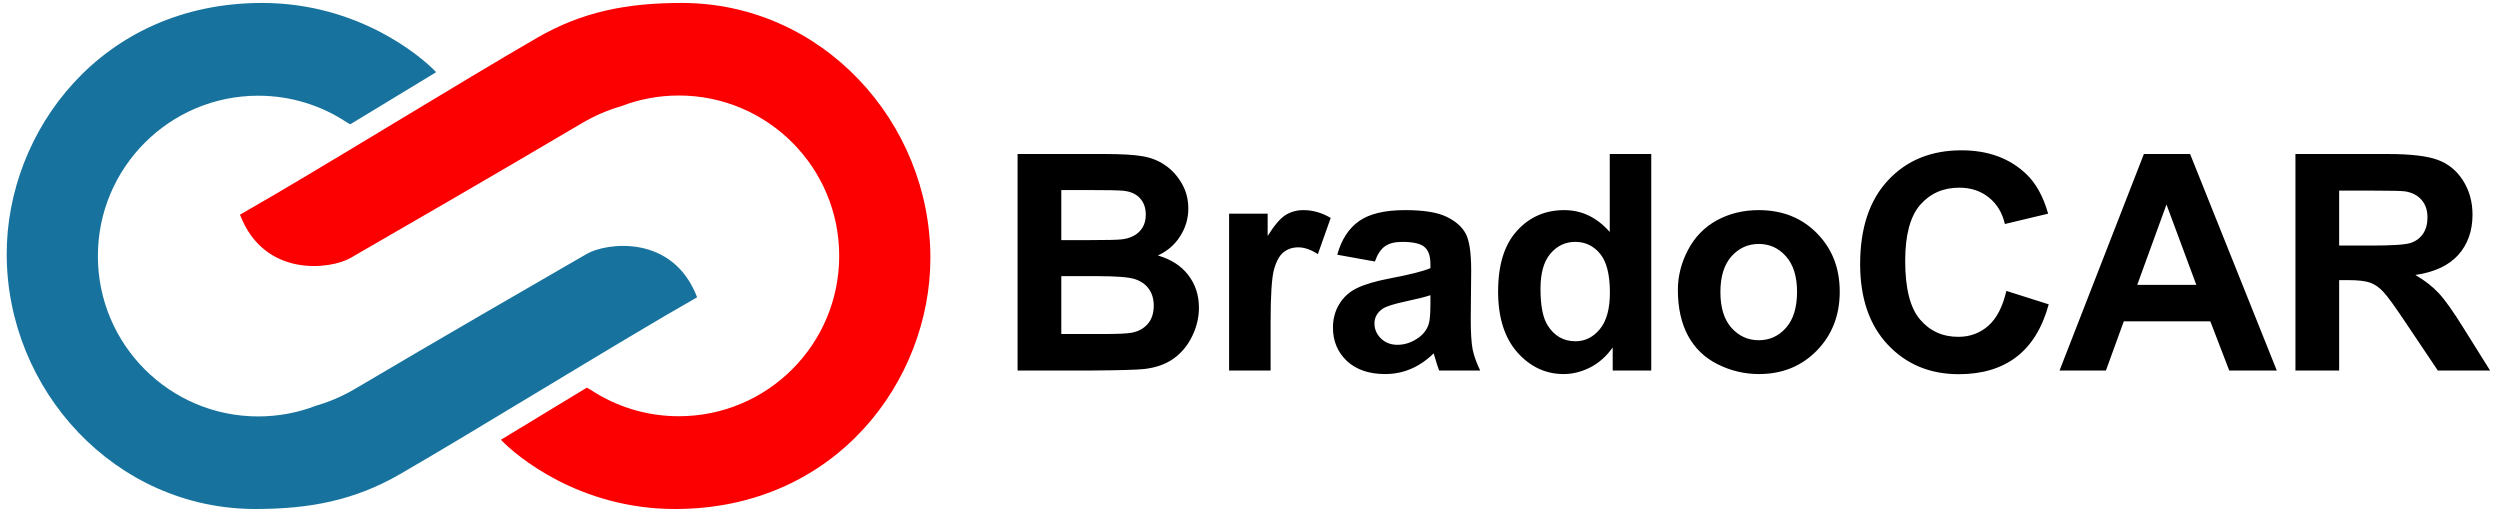 <svg width="249" height="51" viewBox="0 0 249 51" fill="none" xmlns="http://www.w3.org/2000/svg">
<g clip-path="url(#clip0_1385_4577)">
<g filter="url(#filter0_d_1385_4577)">
<path fill-rule="evenodd" clip-rule="evenodd" d="M39.356 11.94C44.533 8.817 49.731 5.681 53.503 3.501C58 0.902 62.453 0.034 67.889 0.034C81.904 0.034 92.667 11.908 92.667 25.438C92.667 37.639 83.269 50.437 67.233 50.437C57.671 50.437 51.391 45.128 49.892 43.541L58.45 38.35C58.572 38.423 58.698 38.496 58.829 38.567C61.349 40.23 64.368 41.198 67.614 41.198C76.435 41.198 83.585 34.047 83.585 25.226C83.585 16.405 76.435 9.254 67.614 9.254C65.579 9.254 63.633 9.635 61.844 10.328C60.576 10.691 59.265 11.238 57.936 12.023C49.143 17.219 40.718 22.083 34.88 25.451C33.002 26.534 26.34 27.496 23.901 21.122C27.602 19.029 33.465 15.493 39.356 11.94Z" fill="#FC0001"/>
<path fill-rule="evenodd" clip-rule="evenodd" d="M53.978 38.532C48.802 41.654 43.603 44.79 39.831 46.97C35.334 49.569 30.881 50.437 25.445 50.437C11.43 50.437 0.667 38.563 0.667 25.034C0.667 12.832 10.065 0.034 26.101 0.034C35.663 0.034 41.943 5.344 43.442 6.93L34.885 12.122C34.762 12.048 34.636 11.976 34.506 11.905C31.985 10.242 28.966 9.274 25.721 9.274C16.9 9.274 9.749 16.424 9.749 25.245C9.749 34.066 16.9 41.217 25.721 41.217C27.755 41.217 29.701 40.837 31.491 40.143C32.758 39.781 34.069 39.234 35.398 38.449C44.191 33.253 52.616 28.389 58.455 25.021C60.332 23.937 66.994 22.975 69.434 29.35C65.732 31.442 59.869 34.979 53.978 38.532Z" fill="#17739E"/>
<path d="M101.351 15.08H109.971C111.677 15.08 112.947 15.153 113.781 15.3C114.624 15.438 115.374 15.732 116.031 16.183C116.698 16.634 117.252 17.237 117.693 17.992C118.134 18.737 118.355 19.576 118.355 20.507C118.355 21.517 118.081 22.444 117.531 23.288C116.992 24.131 116.257 24.763 115.325 25.185C116.639 25.567 117.649 26.22 118.355 27.141C119.061 28.063 119.414 29.147 119.414 30.392C119.414 31.373 119.184 32.329 118.723 33.26C118.272 34.182 117.649 34.923 116.855 35.481C116.07 36.031 115.1 36.369 113.942 36.496C113.217 36.575 111.466 36.624 108.691 36.644H101.351V15.08ZM105.705 18.669V23.655H108.558C110.255 23.655 111.309 23.631 111.721 23.582C112.467 23.493 113.05 23.238 113.471 22.817C113.903 22.385 114.119 21.821 114.119 21.125C114.119 20.458 113.933 19.919 113.56 19.507C113.197 19.085 112.653 18.831 111.927 18.742C111.495 18.693 110.255 18.669 108.205 18.669H105.705ZM105.705 27.244V33.01H109.736C111.304 33.01 112.299 32.966 112.721 32.878C113.368 32.76 113.893 32.476 114.296 32.025C114.707 31.564 114.913 30.951 114.913 30.186C114.913 29.539 114.756 28.99 114.443 28.539C114.128 28.088 113.672 27.759 113.074 27.553C112.486 27.347 111.201 27.244 109.221 27.244H105.705ZM126.552 36.644H122.418V21.022H126.258V23.243C126.915 22.194 127.503 21.503 128.022 21.169C128.552 20.836 129.15 20.669 129.817 20.669C130.759 20.669 131.666 20.929 132.538 21.449L131.259 25.053C130.562 24.602 129.915 24.376 129.317 24.376C128.738 24.376 128.248 24.538 127.846 24.861C127.444 25.175 127.125 25.749 126.89 26.582C126.664 27.416 126.552 29.161 126.552 31.819V36.644ZM136.94 25.788L133.189 25.111C133.611 23.601 134.336 22.483 135.366 21.758C136.396 21.032 137.925 20.669 139.955 20.669C141.799 20.669 143.171 20.89 144.074 21.331C144.976 21.763 145.609 22.317 145.972 22.993C146.344 23.66 146.53 24.891 146.53 26.685L146.486 31.51C146.486 32.883 146.55 33.898 146.677 34.555C146.815 35.202 147.065 35.898 147.427 36.644H143.339C143.23 36.369 143.098 35.962 142.941 35.423C142.873 35.178 142.824 35.016 142.794 34.937C142.088 35.624 141.333 36.139 140.529 36.482C139.725 36.825 138.867 36.997 137.955 36.997C136.347 36.997 135.077 36.56 134.145 35.688C133.223 34.815 132.762 33.712 132.762 32.378C132.762 31.495 132.973 30.711 133.395 30.024C133.817 29.328 134.405 28.799 135.16 28.436C135.925 28.063 137.023 27.739 138.455 27.465C140.387 27.102 141.725 26.764 142.47 26.45V26.038C142.47 25.244 142.274 24.68 141.882 24.346C141.49 24.003 140.75 23.832 139.661 23.832C138.926 23.832 138.352 23.979 137.94 24.273C137.528 24.557 137.195 25.062 136.94 25.788ZM142.47 29.142C141.941 29.318 141.103 29.529 139.955 29.774C138.808 30.02 138.058 30.26 137.705 30.495C137.166 30.878 136.896 31.363 136.896 31.951C136.896 32.53 137.112 33.03 137.543 33.452C137.975 33.873 138.523 34.084 139.19 34.084C139.936 34.084 140.647 33.839 141.323 33.349C141.823 32.976 142.152 32.52 142.308 31.981C142.417 31.628 142.47 30.956 142.47 29.965V29.142ZM164.464 36.644H160.625V34.349C159.988 35.241 159.233 35.908 158.36 36.349C157.497 36.781 156.624 36.997 155.742 36.997C153.947 36.997 152.408 36.276 151.123 34.834C149.848 33.383 149.211 31.363 149.211 28.774C149.211 26.126 149.834 24.116 151.079 22.743C152.324 21.36 153.898 20.669 155.801 20.669C157.546 20.669 159.056 21.395 160.331 22.846V15.08H164.464V36.644ZM153.433 28.495C153.433 30.162 153.663 31.368 154.124 32.113C154.791 33.192 155.722 33.731 156.918 33.731C157.87 33.731 158.679 33.329 159.345 32.525C160.013 31.711 160.346 30.5 160.346 28.892C160.346 27.097 160.022 25.808 159.375 25.023C158.728 24.229 157.899 23.832 156.889 23.832C155.908 23.832 155.085 24.224 154.418 25.009C153.761 25.783 153.433 26.945 153.433 28.495ZM167.116 28.612C167.116 27.239 167.454 25.911 168.13 24.626C168.807 23.341 169.764 22.361 170.999 21.684C172.244 21.008 173.632 20.669 175.162 20.669C177.525 20.669 179.462 21.439 180.972 22.979C182.482 24.508 183.237 26.445 183.237 28.789C183.237 31.152 182.472 33.113 180.942 34.672C179.422 36.222 177.505 36.997 175.191 36.997C173.759 36.997 172.391 36.673 171.087 36.026C169.793 35.379 168.807 34.432 168.13 33.187C167.454 31.932 167.116 30.407 167.116 28.612ZM171.352 28.833C171.352 30.382 171.72 31.569 172.455 32.393C173.19 33.216 174.098 33.628 175.176 33.628C176.255 33.628 177.157 33.216 177.883 32.393C178.618 31.569 178.986 30.372 178.986 28.803C178.986 27.274 178.618 26.097 177.883 25.273C177.157 24.45 176.255 24.038 175.176 24.038C174.098 24.038 173.19 24.45 172.455 25.273C171.72 26.097 171.352 27.284 171.352 28.833ZM199.833 28.715L204.054 30.054C203.407 32.407 202.329 34.158 200.818 35.305C199.318 36.443 197.41 37.011 195.096 37.011C192.233 37.011 189.879 36.036 188.035 34.084C186.192 32.123 185.27 29.446 185.27 26.053C185.27 22.464 186.197 19.679 188.05 17.698C189.904 15.707 192.341 14.712 195.361 14.712C197.999 14.712 200.141 15.492 201.789 17.051C202.77 17.973 203.505 19.296 203.996 21.022L199.686 22.052C199.43 20.934 198.896 20.051 198.082 19.404C197.278 18.757 196.297 18.433 195.14 18.433C193.542 18.433 192.243 19.007 191.242 20.154C190.252 21.302 189.757 23.16 189.757 25.729C189.757 28.455 190.247 30.397 191.228 31.554C192.208 32.711 193.483 33.29 195.052 33.29C196.209 33.29 197.204 32.922 198.038 32.187C198.871 31.451 199.47 30.294 199.833 28.715ZM226.769 36.644H222.032L220.149 31.745H211.53L209.75 36.644H205.131L213.531 15.08H218.134L226.769 36.644ZM218.753 28.112L215.781 20.11L212.868 28.112H218.753ZM228.626 36.644V15.08H237.79C240.094 15.08 241.766 15.276 242.806 15.668C243.854 16.05 244.693 16.737 245.321 17.727C245.948 18.718 246.262 19.85 246.262 21.125C246.262 22.743 245.786 24.082 244.835 25.141C243.884 26.19 242.462 26.852 240.57 27.127C241.511 27.676 242.286 28.279 242.894 28.936C243.512 29.593 244.34 30.76 245.38 32.437L248.013 36.644H242.806L239.657 31.951C238.54 30.274 237.775 29.22 237.363 28.789C236.951 28.348 236.515 28.048 236.054 27.892C235.593 27.725 234.862 27.641 233.862 27.641H232.98V36.644H228.626ZM232.98 24.199H236.201C238.29 24.199 239.594 24.111 240.114 23.935C240.633 23.758 241.04 23.454 241.335 23.023C241.629 22.591 241.776 22.052 241.776 21.405C241.776 20.679 241.58 20.096 241.188 19.654C240.805 19.203 240.261 18.919 239.554 18.801C239.202 18.752 238.143 18.727 236.377 18.727H232.98V24.199Z" fill="black"/>
</g>
</g>
<defs>
<filter id="filter0_d_1385_4577" x="0.408" y="0.034" width="247.864" height="50.922" filterUnits="userSpaceOnUse" color-interpolation-filters="sRGB">
<feFlood flood-opacity="0" result="BackgroundImageFix"/>
<feColorMatrix in="SourceAlpha" type="matrix" values="0 0 0 0 0 0 0 0 0 0 0 0 0 0 0 0 0 0 127 0" result="hardAlpha"/>
<feOffset dy="0.259"/>
<feGaussianBlur stdDeviation="0.13"/>
<feComposite in2="hardAlpha" operator="out"/>
<feColorMatrix type="matrix" values="0 0 0 0 0 0 0 0 0 0 0 0 0 0 0 0 0 0 0.25 0"/>
<feBlend mode="normal" in2="BackgroundImageFix" result="effect1_dropShadow_1385_4577"/>
<feBlend mode="normal" in="SourceGraphic" in2="effect1_dropShadow_1385_4577" result="shape"/>
</filter>
<clipPath id="clip0_1385_4577">
<rect width="247.883" height="50.989" fill="white" transform="translate(0.397)"/>
</clipPath>
</defs>
</svg>
